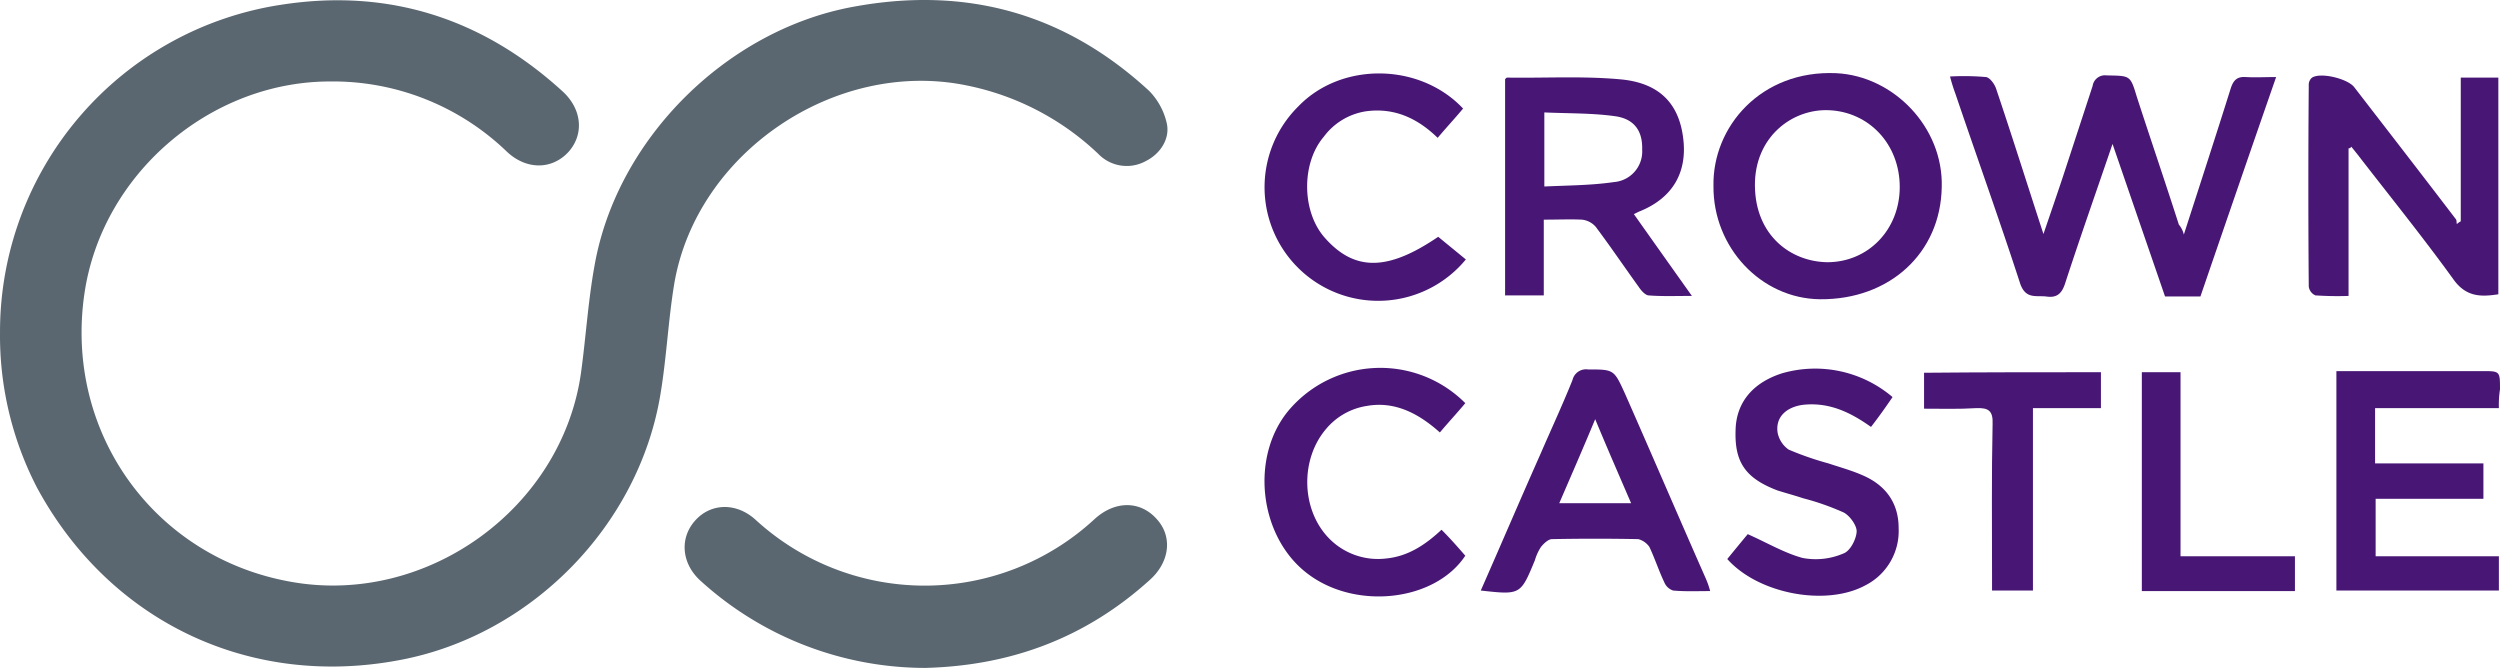 <?xml version="1.0" encoding="UTF-8"?> <svg xmlns="http://www.w3.org/2000/svg" width="452.303" height="120.84" viewBox="0 0 452.303 120.84"><g id="Group_12" data-name="Group 12" transform="translate(-2903 -2649)"><g id="Q6wbuA" transform="translate(2732.635 2403.533)"><g id="Group_12-2" data-name="Group 12"><path id="Path_3" data-name="Path 3" d="M170.368,305.607a59.857,59.857,0,0,1,51-59.3c19.5-3,36.5,2.6,50.9,15.8,3.4,3.2,3.8,7.7.9,10.9-3,3.2-7.6,3.2-11.1-.1a45.34,45.34,0,0,0-32.2-12.7c-21.6.1-41,16.8-44.2,38.2-3.8,25.3,12.7,48.2,37.8,52.4,24.3,4.1,48.5-13.4,52-37.8.9-6.5,1.3-13.2,2.5-19.7,4.1-22.8,23.9-42.4,46.7-46.6,20.4-3.8,38.3,1.1,53.6,15.2a12.22,12.22,0,0,1,3.2,5.9c.6,2.8-1.2,5.5-3.8,6.8a7.152,7.152,0,0,1-8.6-1.3,48.342,48.342,0,0,0-23.9-12.4c-23.6-4.8-48.7,12.1-52.8,35.8-1.1,6.6-1.4,13.4-2.5,20-3.9,23.9-23.5,43.8-47.3,48.2-27.1,5.1-52.4-7-65.5-31.2A59.774,59.774,0,0,1,170.368,305.607Z" fill="#5a6771"></path><path id="Path_4" data-name="Path 4" d="M337.768,366.307a60.5,60.5,0,0,1-40.7-15.8c-3.4-3.1-3.8-7.7-.9-10.9s7.5-3.2,10.9-.1a45.247,45.247,0,0,0,61.3-.1c3.7-3.4,8.3-3.4,11.3,0,2.9,3.2,2.3,7.8-1.3,11C366.868,360.807,353.368,365.907,337.768,366.307Z" fill="#5a6771"></path><path id="Path_5" data-name="Path 5" d="M565.468,287.907c3-9.3,5.8-17.9,8.5-26.5.5-1.5,1.2-2.1,2.7-2,1.8.1,3.4,0,5.5,0-4.7,13.5-9.2,26.6-13.7,39.7h-6.4c-3.1-9-6.2-18-9.5-27.6-3,8.8-5.9,17-8.6,25.3-.6,1.8-1.5,2.6-3.4,2.3-1.9-.2-3.7.5-4.7-2.3-3.7-11.4-7.8-22.8-11.7-34.3a31.086,31.086,0,0,1-1-3.2,45.938,45.938,0,0,1,6.5.1c.7.1,1.5,1.2,1.8,2,2.9,8.6,5.6,17.2,8.6,26.4,1.3-3.8,2.4-7,3.5-10.3l5.4-16.5a2.25,2.25,0,0,1,2.5-1.9c4.3.1,4.3-.1,5.5,3.9,2.5,7.7,5.1,15.3,7.6,23.1A4.282,4.282,0,0,1,565.468,287.907Z" fill="#481776"></path><path id="Path_6" data-name="Path 6" d="M595.268,272.307v26.7a58.584,58.584,0,0,1-6-.1,2.032,2.032,0,0,1-1.2-1.6c-.1-12.1-.1-24.3,0-36.4a1.675,1.675,0,0,1,.6-1.4c1.6-1,6.4.2,7.6,1.7,6.1,7.9,12.3,15.9,18.4,23.9.2.2.1.6.2.9a3.01,3.01,0,0,1,.7-.5v-26h6.8v39.2c-3.2.5-5.9.5-8.2-2.8-5.5-7.6-11.4-14.9-17.2-22.4l-1.2-1.5A.551.551,0,0,1,595.268,272.307Z" fill="#481776"></path><path id="Path_7" data-name="Path 7" d="M449.668,285.207v13.7h-7v-39.1c.1-.1.2-.3.4-.3,6.8.1,13.6-.3,20.3.3,7.2.6,11,4.4,11.6,11.4.4,4.8-1.3,9.9-8.2,12.6l-.8.4c3.4,4.8,6.8,9.6,10.5,14.8-3,0-5.5.1-7.9-.1-.6-.1-1.3-.9-1.7-1.5-2.6-3.6-5.1-7.3-7.8-10.9a3.824,3.824,0,0,0-2.5-1.3C454.468,285.107,452.268,285.207,449.668,285.207Zm.1-6c4.4-.2,8.5-.2,12.6-.8a5.555,5.555,0,0,0,5.1-5.9c.1-3.3-1.4-5.5-4.8-6-4.2-.6-8.5-.5-12.9-.7v13.4Z" fill="#481776"></path><path id="Path_8" data-name="Path 8" d="M480.368,279.107c-.2-10.7,8.6-21,22.2-20.4,10.4.5,19.4,9.8,19.1,20.6-.2,12-9.5,20.4-22,20.3C488.968,299.507,480.268,290.207,480.368,279.107Zm33.7.2c0-7.8-5.6-13.6-12.8-13.9-6.6-.3-13.5,4.8-13.4,13.7s6.4,13.7,13.1,13.8C508.368,292.907,514.068,287.007,514.068,279.307Z" fill="#481776"></path><path id="Path_9" data-name="Path 9" d="M622.468,319.307h-22.4v10h19.6v6.4h-19.5v10.4h22.3v6.2h-29.4v-39.7h26.4c3.2,0,3.2,0,3.2,3.3A18.325,18.325,0,0,0,622.468,319.307Z" fill="#481776"></path><path id="Path_10" data-name="Path 10" d="M438.268,352.307c3.7-8.4,7.2-16.6,10.8-24.7,1.9-4.4,4-8.9,5.8-13.4a2.512,2.512,0,0,1,2.8-1.9c4.7,0,4.7,0,6.7,4.4,4.9,11.1,9.7,22.3,14.6,33.4a14.941,14.941,0,0,1,.8,2.3c-2.4,0-4.5.1-6.7-.1a2.6,2.6,0,0,1-1.6-1.5c-1-2.1-1.7-4.3-2.7-6.4a3.524,3.524,0,0,0-2-1.4q-7.8-.15-15.6,0c-.7,0-1.5.8-2,1.4a8.807,8.807,0,0,0-1.1,2.4C445.468,353.107,445.468,353.107,438.268,352.307Zm27.2-15.8c-2.2-5.1-4.3-9.9-6.5-15.2-2.2,5.3-4.3,10.1-6.5,15.2Z" fill="#481776"></path><path id="Path_11" data-name="Path 11" d="M512.768,317.307c-1.3,1.9-2.5,3.6-3.9,5.4-3.8-2.7-7.6-4.5-12.3-4-3,.4-5,2.2-4.6,5a4.862,4.862,0,0,0,2,3.1,55.63,55.63,0,0,0,7.2,2.5c2.1.7,4.3,1.3,6.3,2.2,4.1,1.8,6.4,5,6.4,9.5a11.023,11.023,0,0,1-6.1,10.4c-7.1,3.8-19.3,1.5-24.9-4.8,1.3-1.6,2.7-3.3,3.7-4.5,3.4,1.5,6.6,3.4,9.9,4.3a12.66,12.66,0,0,0,7.4-.8c1.2-.4,2.3-2.5,2.4-3.9.1-1.1-1.2-2.9-2.3-3.5a46.264,46.264,0,0,0-7.4-2.6c-1.5-.5-3-.9-4.6-1.4-5.8-2.2-7.8-5.1-7.6-10.9.1-5,3.1-8.6,8.4-10.3A21.6,21.6,0,0,1,512.768,317.307Z" fill="#481776"></path><path id="Path_12" data-name="Path 12" d="M435.468,318.407c-1.5,1.8-3,3.4-4.6,5.3-3.8-3.4-8.1-5.7-13.2-4.8a12.011,12.011,0,0,0-7.5,4.3c-4.5,5.4-4.4,14.2.4,19.4a12.364,12.364,0,0,0,10.6,3.9c4-.4,7.1-2.5,10-5.2,1.6,1.6,3,3.2,4.3,4.7-5.5,8.3-19.9,9.9-28.6,3.2-8.9-6.8-10.4-21.6-3-29.9a21.711,21.711,0,0,1,30.65-1.8Q435.005,317.944,435.468,318.407Z" fill="#481776"></path><path id="Path_13" data-name="Path 13" d="M435.068,265.107c-1.5,1.8-3,3.4-4.6,5.3-3.7-3.6-7.9-5.5-13-4.8a11.713,11.713,0,0,0-7.6,4.6c-4.1,4.8-4,13.6.2,18.3,5.4,6.1,11.4,6,20.5-.2,1.7,1.4,3.3,2.7,5,4.1a20.554,20.554,0,1,1-30.3-27.7C413.068,256.607,427.268,256.807,435.068,265.107Z" fill="#481776"></path><path id="Path_14" data-name="Path 14" d="M550.468,312.807v6.5h-12.3v33h-7.4v-2.5c0-9.2-.1-18.4.1-27.6.1-2.4-.7-3-3-2.9-3.1.2-6.2.1-9.4.1v-6.5C529.068,312.807,539.668,312.807,550.468,312.807Z" fill="#481776"></path><path id="Path_15" data-name="Path 15" d="M557.868,352.407v-39.6h7v33.3h20.7v6.3Z" fill="#481776"></path></g></g></g></svg> 